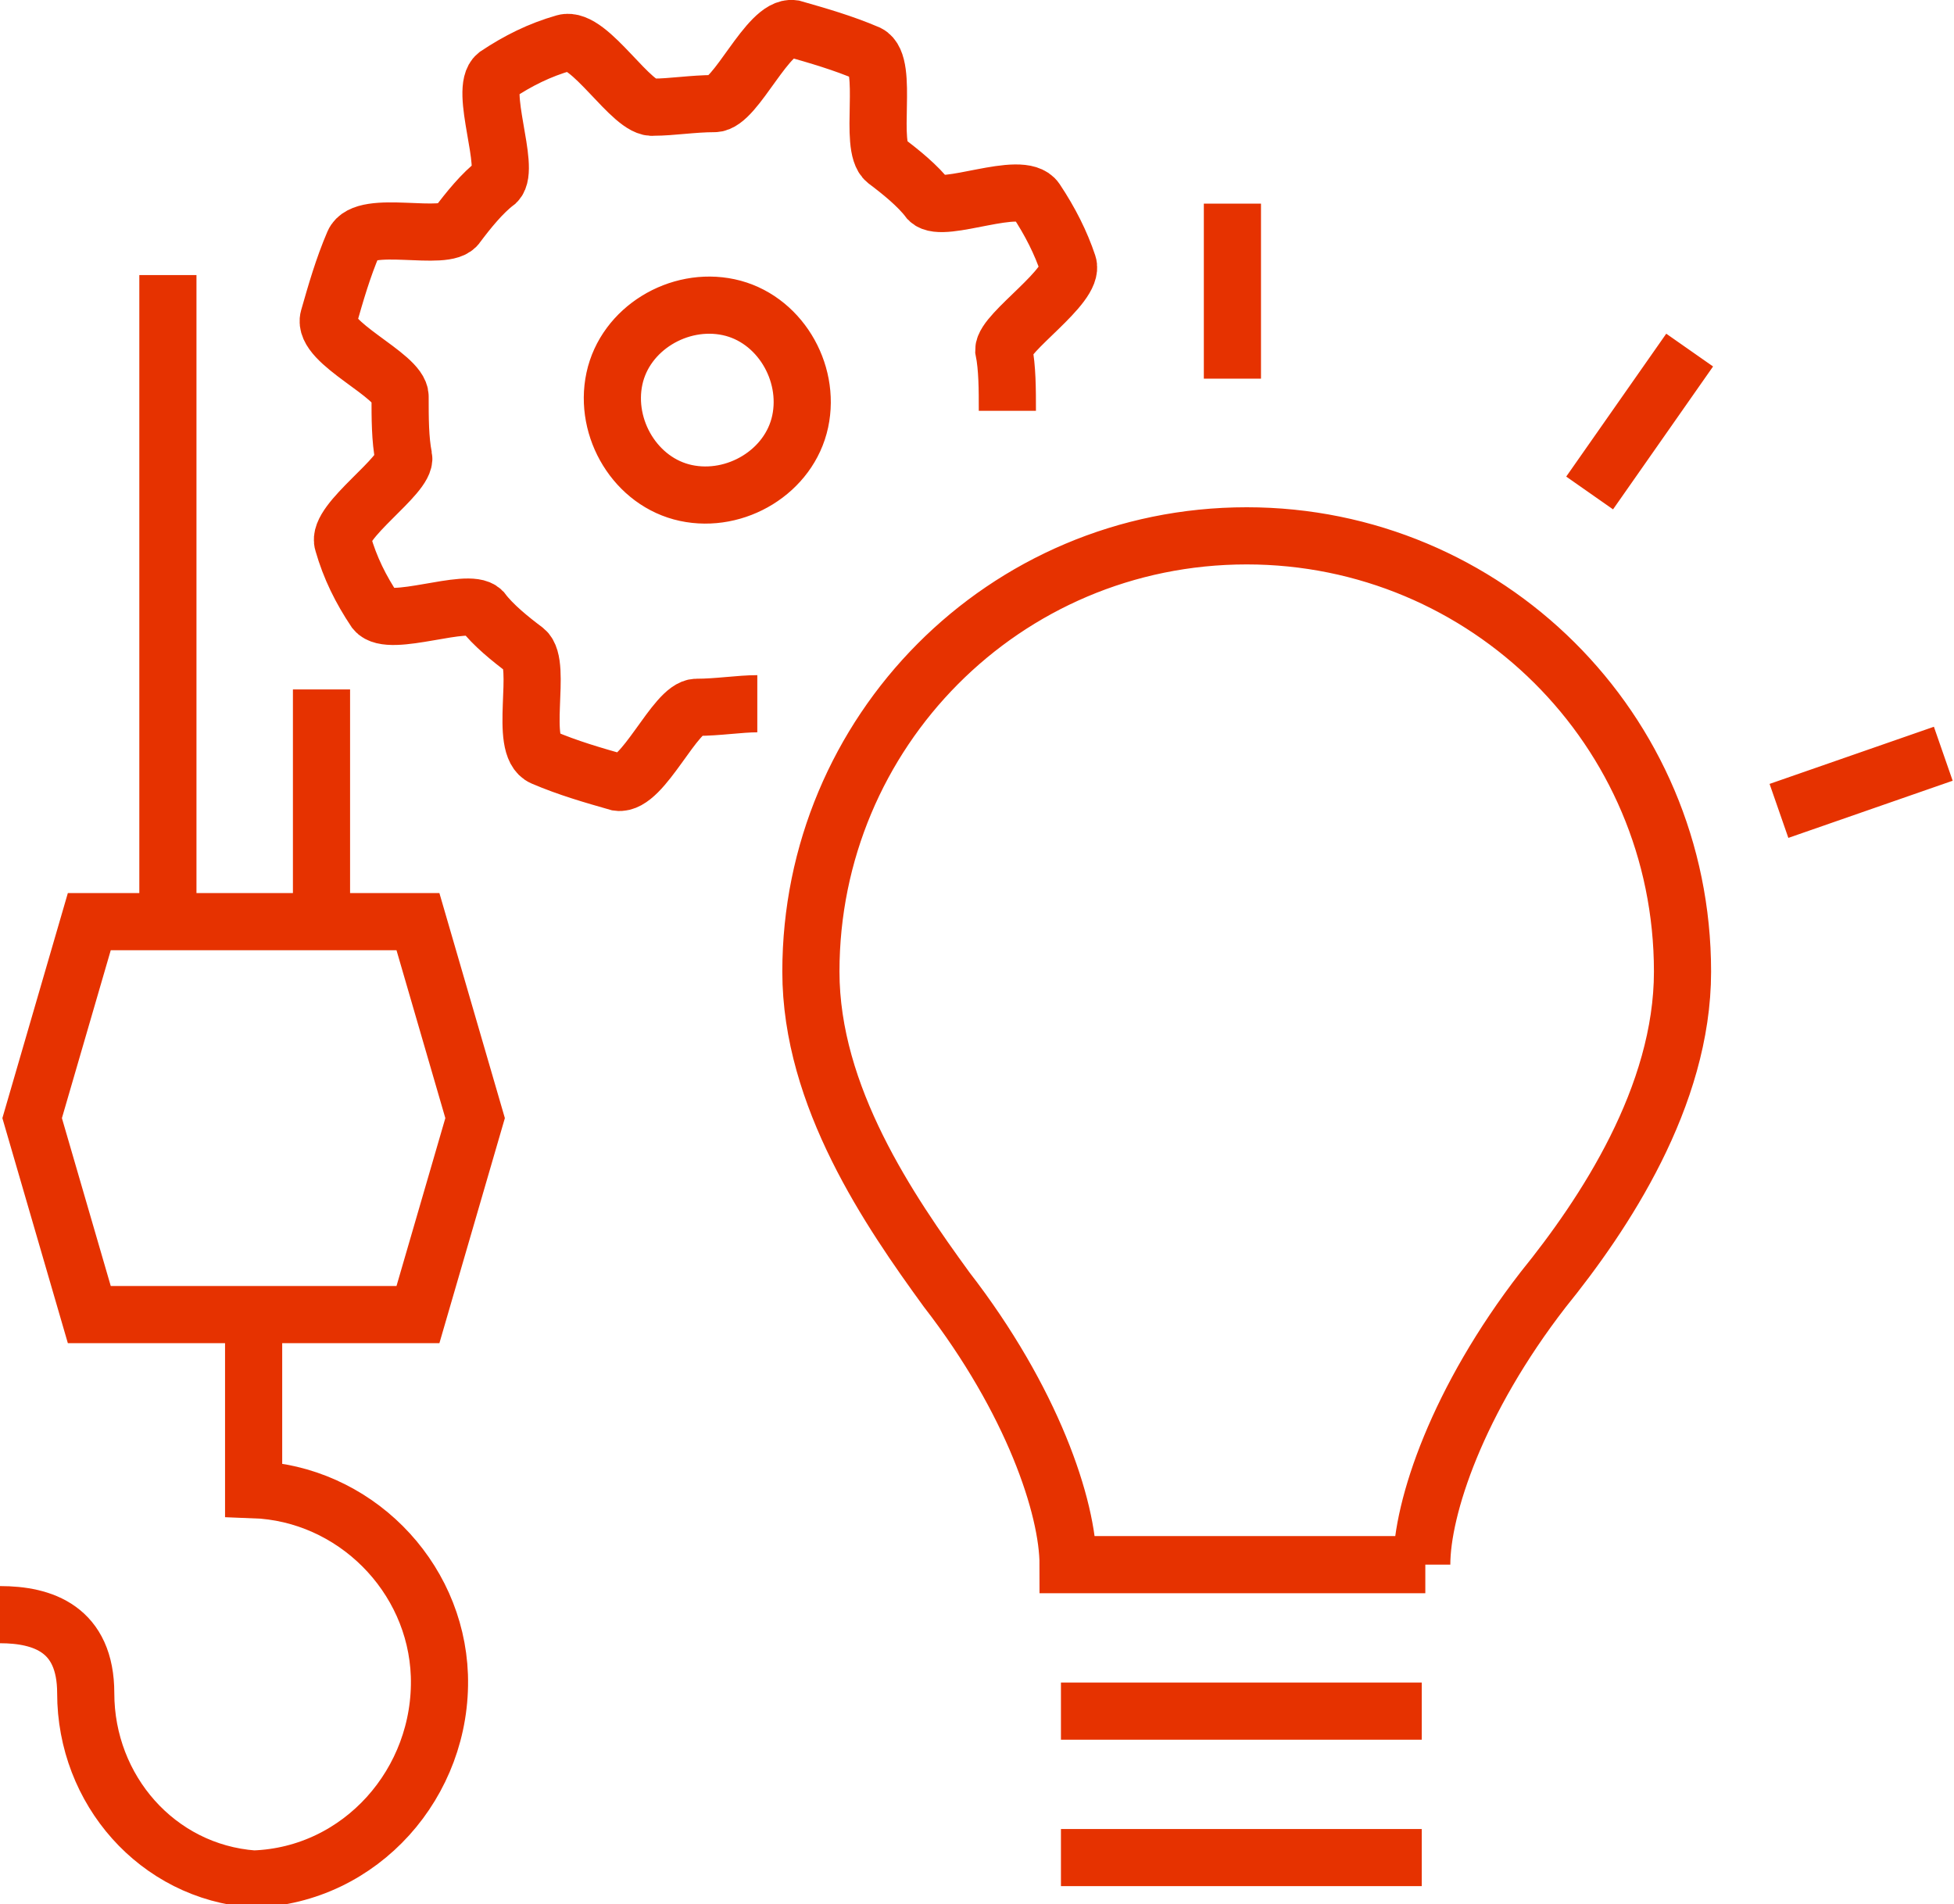 <?xml version="1.0" encoding="UTF-8"?>
<svg id="_レイヤー_1" data-name="レイヤー_1" xmlns="http://www.w3.org/2000/svg" version="1.1" xmlns:xlink="http://www.w3.org/1999/xlink" viewBox="0 0 54.7 53.3">
  <!-- Generator: Adobe Illustrator 29.5.1, SVG Export Plug-In . SVG Version: 2.1.0 Build 141)  -->
  <defs>
    <style>
      .st0 {
        fill: none;
        stroke: #e63200;
        stroke-width: 1.6px;
      }
    </style>
    <linearGradient id="_名称未設定グラデーション_21" data-name="名称未設定グラデーション 21" x1="0" y1="29.4" x2="54.7" y2="29.4" gradientTransform="translate(0 56) scale(1 -1)" gradientUnits="userSpaceOnUse">
      <stop offset="0" stop-color="#e63200"/>
      <stop offset=".4" stop-color="#ff7732"/>
      <stop offset=".7" stop-color="#ffcca5"/>
      <stop offset="1" stop-color="#d9f49e"/>
    </linearGradient>
  </defs>
  <path class="st0" d="M21.2,19.7c-.5,0-1.1.1-1.7.1-.6,0-1.5,2.2-2.2,2.1-.7-.2-1.4-.4-2.1-.7-.7-.3,0-2.6-.5-3-.4-.3-.9-.7-1.2-1.1-.4-.4-2.6.5-3,0-.4-.6-.7-1.2-.9-1.9-.2-.6,1.8-1.9,1.7-2.4-.1-.5-.1-1.1-.1-1.7,0-.6-2.2-1.5-2-2.2.2-.7.4-1.4.7-2.1.3-.7,2.6,0,2.9-.5.3-.4.7-.9,1.1-1.2.4-.4-.5-2.6,0-3,.6-.4,1.2-.7,1.9-.9.7-.2,1.9,1.9,2.5,1.8.5,0,1.1-.1,1.7-.1.6,0,1.5-2.2,2.2-2.1.7.2,1.4.4,2.1.7.6.3,0,2.6.5,3,.4.3.9.7,1.2,1.1.4.4,2.6-.6,3,0,.4.6.7,1.2.9,1.8.2.6-1.8,1.9-1.8,2.4.1.5.1,1.1.1,1.7M20.4,8.6c-1.4-.3-2.9.6-3.2,2-.3,1.4.6,2.9,2,3.2,1.4.3,2.9-.6,3.2-2,0,0,0,0,0,0,.3-1.4-.6-2.9-2-3.2ZM39.8,43.8c0-1.6,1-4.6,3.4-7.7,1.7-2.1,3.9-5.4,3.9-8.9,0-6.8-5.5-12.2-12.2-12.2-6.8,0-12.2,5.5-12.2,12.2h0c0,3.5,2.2,6.7,3.8,8.9,2.4,3.1,3.4,6.1,3.4,7.7h10ZM29.7,47.9h10.1M29.7,52h10.1M34.5,5.7v4.9M44.5,13.8l2.8-4M54.4,21.1l-4.6,1.6M0,45.2c1.2,0,2.4.4,2.4,2.2,0,2.7,2,5,4.7,5.2,3-.1,5.3-2.7,5.2-5.7-.1-2.8-2.4-5.1-5.2-5.2v-4.7M11.7,25.8H2.5l-1.6,5.5,1.6,5.5h9.2l1.6-5.5-1.6-5.5ZM4.7,7.7v17.5M9,19.3v5.9"/>
</svg>